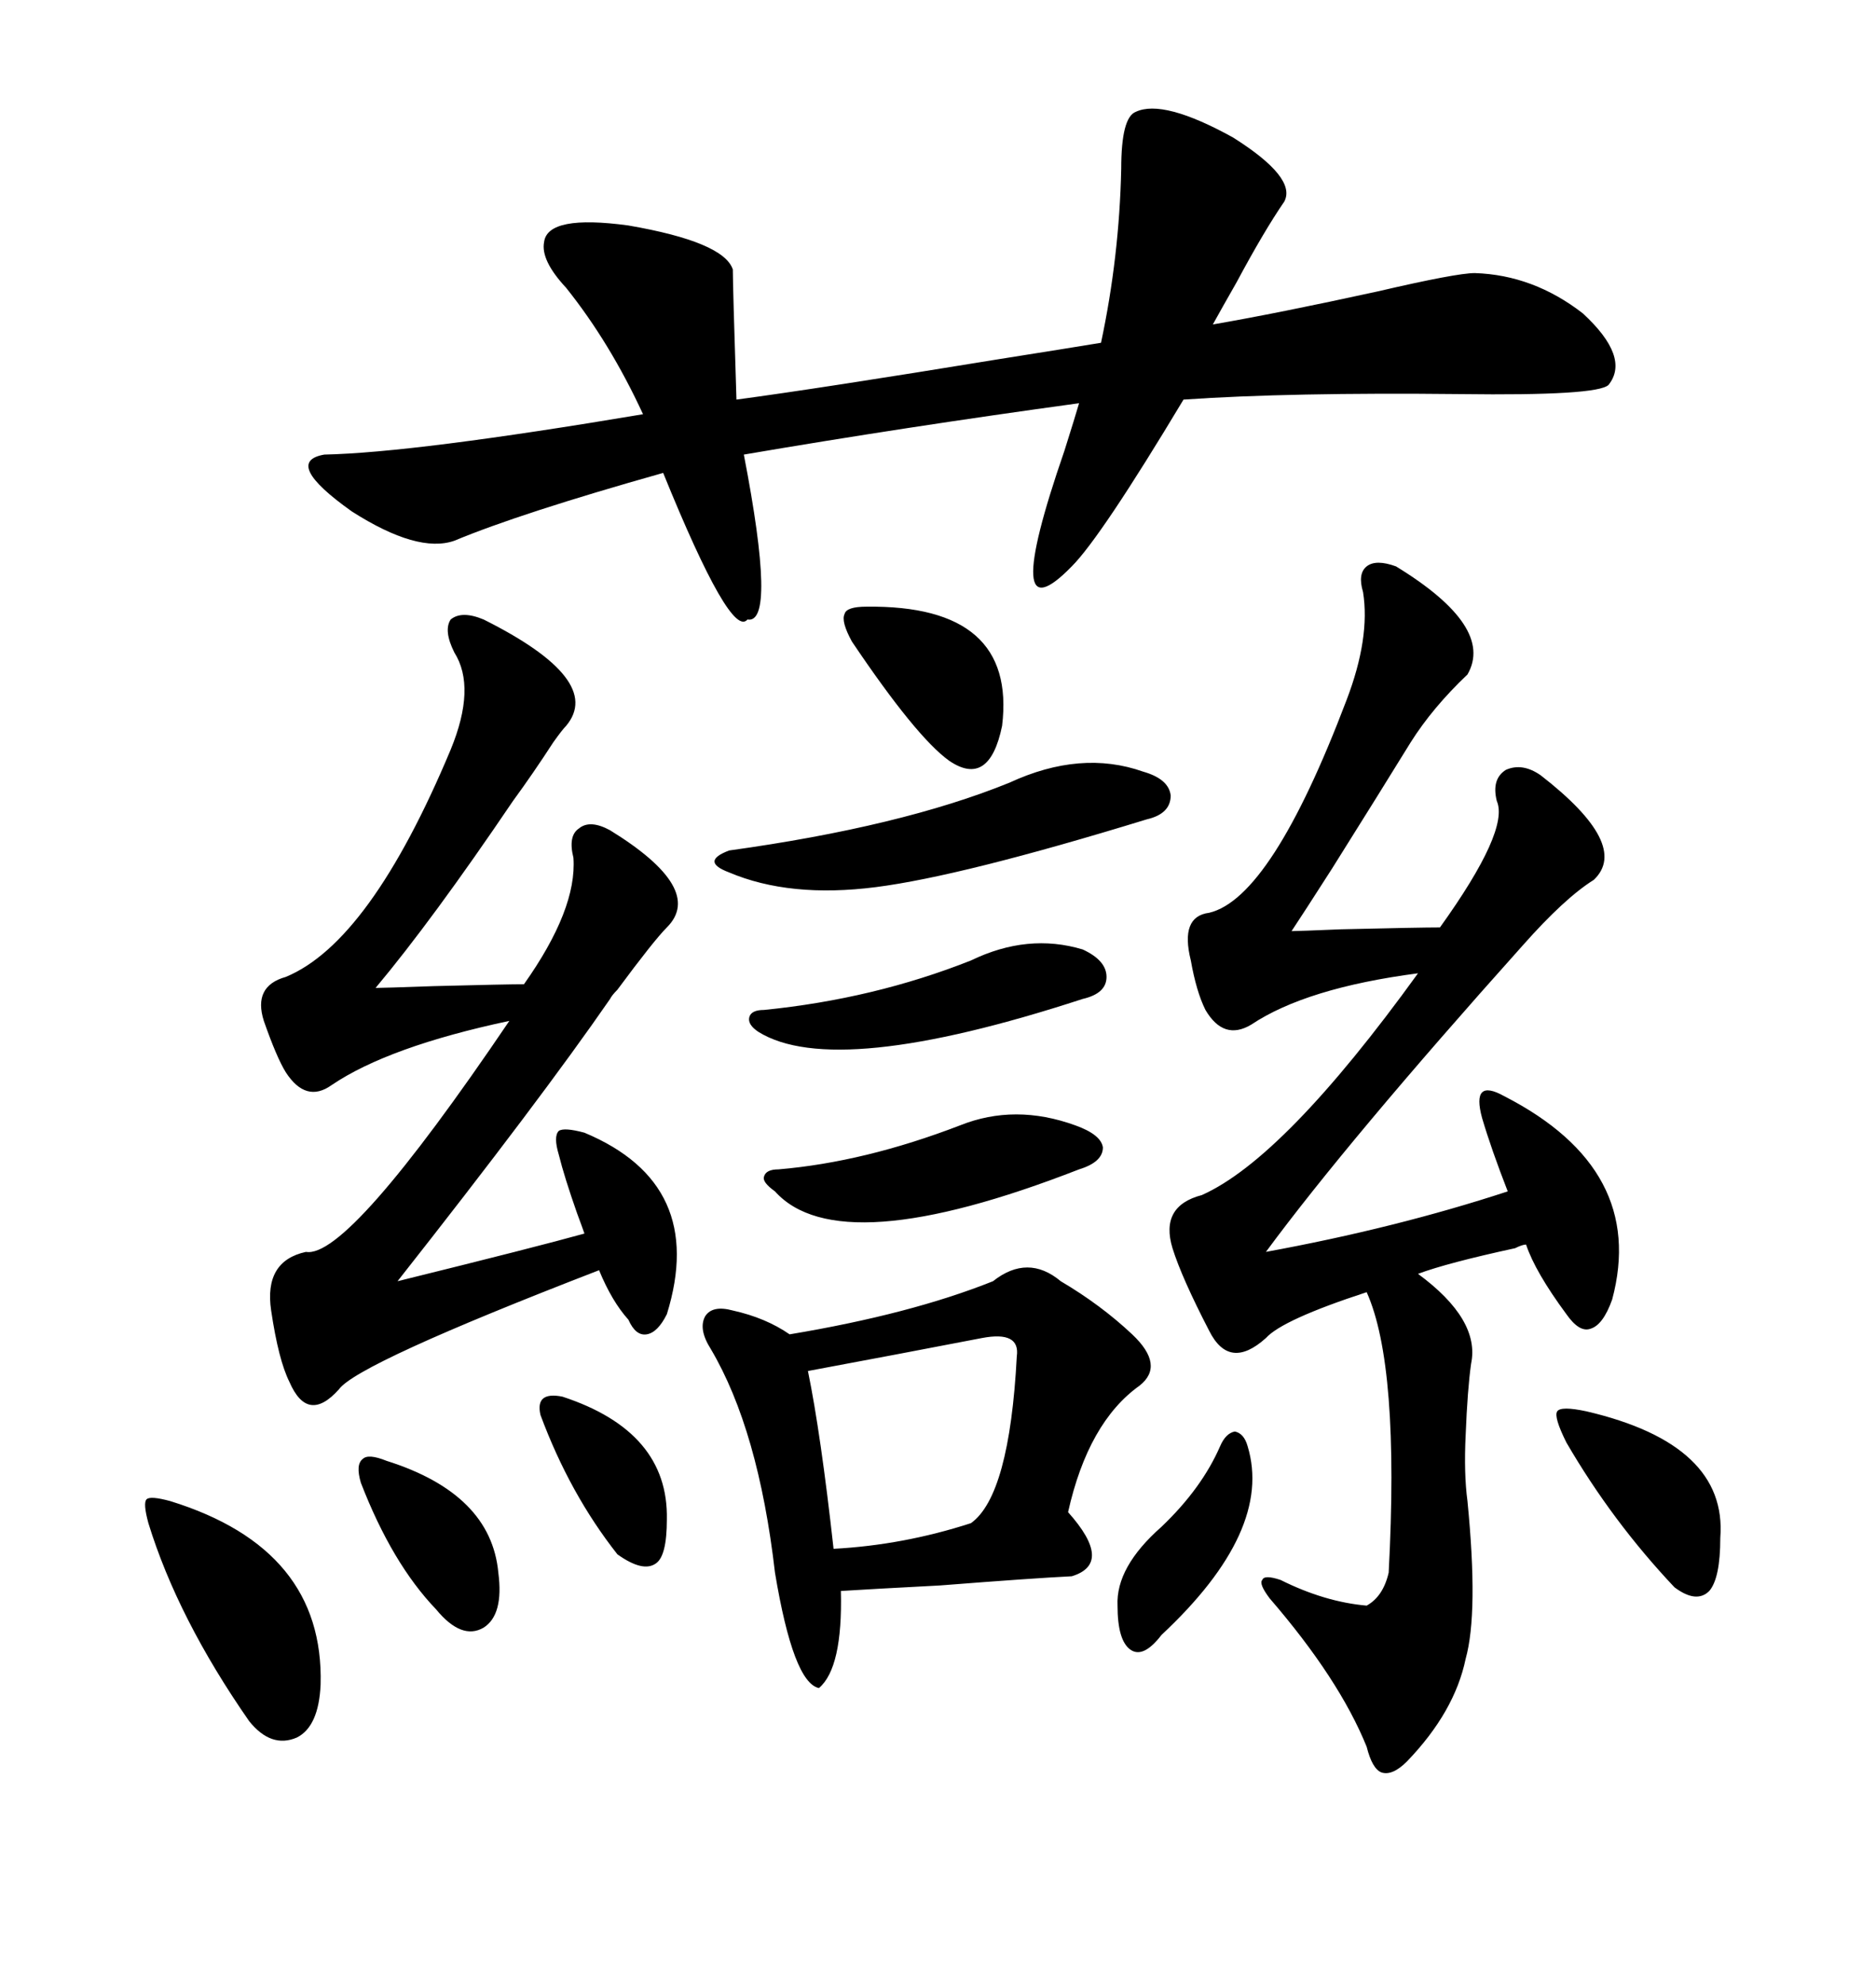 <svg xmlns="http://www.w3.org/2000/svg" xmlns:xlink="http://www.w3.org/1999/xlink" width="300" height="317.285"><path d="M223.24 90.53L223.24 90.53Q239.06 100.20 234.67 107.81L234.67 107.81Q229.10 113.09 225.59 118.65L225.59 118.65Q220.90 126.27 212.99 138.87L212.99 138.87Q208.30 146.19 206.54 148.83L206.54 148.83Q207.42 148.83 214.45 148.54L214.45 148.54Q227.05 148.24 230.27 148.24L230.27 148.24Q241.41 132.71 239.36 128.03L239.36 128.03Q238.48 124.51 240.82 123.05L240.82 123.05Q243.46 121.88 246.39 123.93L246.39 123.93Q260.74 135.06 254.88 140.63L254.88 140.63Q250.20 143.55 243.46 151.17L243.46 151.17Q215.63 182.23 202.44 200.10L202.44 200.10Q223.24 196.29 241.11 190.43L241.11 190.43Q238.48 183.69 237.01 178.71L237.01 178.71Q236.13 175.49 237.01 174.61L237.01 174.61Q237.89 173.73 240.53 175.20L240.53 175.20Q263.38 186.91 257.81 207.71L257.81 207.71Q256.35 211.82 254.30 212.40L254.30 212.40Q252.54 212.99 250.49 210.06L250.49 210.06Q245.51 203.32 244.04 198.93L244.04 198.93Q243.46 198.93 242.29 199.51L242.29 199.51Q231.45 201.86 226.76 203.61L226.76 203.61Q236.72 210.94 235.25 217.97L235.25 217.97Q234.67 222.07 234.38 229.39L234.38 229.39Q234.08 235.55 234.67 239.94L234.67 239.94Q236.43 257.81 234.38 265.14L234.38 265.14Q232.62 273.63 225 281.54L225 281.54Q222.66 283.89 220.90 283.30L220.90 283.30Q219.43 282.71 218.55 279.20L218.55 279.20Q214.16 268.36 203.03 255.47L203.03 255.47Q201.27 253.13 201.86 252.54L201.86 252.54Q202.15 251.66 204.79 252.54L204.79 252.54Q211.82 256.05 218.55 256.64L218.55 256.64Q221.19 255.18 222.07 251.37L222.07 251.37Q223.83 218.26 218.55 206.54L218.55 206.54Q205.08 210.94 202.44 213.87L202.44 213.87Q196.58 219.14 193.36 212.70L193.36 212.70Q188.96 204.20 187.50 199.51L187.50 199.51Q185.45 192.77 192.19 191.02L192.19 191.02Q205.37 185.16 226.76 155.57L226.76 155.57Q208.89 157.91 200.10 163.77L200.10 163.77Q195.70 166.41 192.77 161.43L192.77 161.43Q191.31 158.50 190.43 153.52L190.43 153.52Q188.67 146.48 193.36 145.90L193.36 145.90Q203.32 143.55 215.33 111.91L215.33 111.91Q219.14 101.95 217.97 94.63L217.97 94.63Q217.09 91.70 218.55 90.53L218.55 90.53Q220.02 89.36 223.24 90.53ZM205.37 32.23L205.37 32.23Q202.15 36.91 197.75 45.12L197.75 45.12Q195.41 49.22 193.95 51.86L193.95 51.86Q204.20 50.10 220.31 46.58L220.31 46.58Q232.91 43.65 235.84 43.65L235.84 43.65Q245.21 43.95 253.13 50.10L253.13 50.10Q260.74 57.13 257.23 61.52L257.23 61.52Q255.47 63.28 233.50 62.99L233.50 62.99Q206.25 62.70 189.26 63.87L189.26 63.87Q176.07 85.84 171.39 90.53L171.39 90.53Q159.67 102.54 170.21 72.07L170.21 72.07Q171.97 66.50 172.56 64.45L172.56 64.45Q144.73 68.26 118.95 72.66L118.95 72.66Q124.22 99.90 119.53 99.02L119.53 99.02Q116.89 102.25 106.05 75.59L106.05 75.59Q83.20 82.03 72.66 86.43L72.66 86.43Q66.80 88.48 56.25 81.74L56.25 81.74Q45.12 73.83 51.86 72.66L51.86 72.66Q66.21 72.36 102.83 66.21L102.83 66.21Q97.56 54.79 90.53 46.00L90.53 46.00Q86.43 41.60 87.01 38.67L87.01 38.67Q87.60 34.28 100.49 36.04L100.49 36.04Q115.72 38.67 117.19 43.07L117.19 43.07Q117.19 45.70 117.77 63.87L117.77 63.87Q130.96 62.11 159.67 57.42L159.67 57.42Q170.80 55.66 176.07 54.79L176.07 54.79Q179.00 41.02 179.30 26.95L179.30 26.95Q179.30 18.75 181.64 17.87L181.64 17.87Q186.04 15.82 197.17 21.97L197.17 21.97Q207.42 28.42 205.37 32.23ZM77.34 99.02L77.34 99.02Q96.68 108.69 90.53 116.02L90.53 116.02Q89.94 116.60 88.48 118.65L88.48 118.65Q85.25 123.63 82.03 128.03L82.03 128.03Q69.14 147.07 60.06 157.91L60.06 157.91Q61.23 157.91 69.43 157.62L69.43 157.62Q81.15 157.32 83.79 157.32L83.79 157.32Q92.29 145.31 91.70 137.11L91.70 137.11Q90.82 133.59 92.58 132.42L92.58 132.42Q94.34 130.96 97.56 132.71L97.56 132.71Q112.79 142.09 106.64 148.24L106.64 148.24Q104.59 150.29 98.73 158.20L98.73 158.20Q97.85 159.08 97.56 159.67L97.56 159.67Q86.43 175.78 63.57 204.79L63.57 204.79Q86.13 199.22 93.46 197.17L93.46 197.17Q93.16 196.29 92.29 193.95L92.29 193.95Q90.23 188.09 89.36 184.57L89.36 184.57Q88.48 181.64 89.36 180.76L89.36 180.76Q90.23 180.18 93.46 181.05L93.46 181.05Q113.09 189.26 106.64 210.06L106.64 210.06Q105.18 212.99 103.42 213.28L103.42 213.28Q101.66 213.57 100.49 210.94L100.49 210.94Q97.85 208.01 95.80 203.03L95.80 203.03Q57.13 217.97 54.20 222.07L54.20 222.07Q49.22 227.64 46.29 220.90L46.29 220.90Q44.53 217.38 43.36 209.47L43.36 209.47Q42.19 201.56 48.93 200.10L48.93 200.10Q55.66 201.27 81.45 163.18L81.45 163.18Q62.11 167.29 53.03 173.44L53.03 173.44Q48.93 176.37 45.70 171.39L45.70 171.39Q44.24 169.04 42.19 163.18L42.19 163.18Q40.43 157.62 45.70 156.15L45.70 156.15Q59.18 150.59 72.07 119.82L72.07 119.82Q76.17 109.86 72.66 104.30L72.66 104.30Q70.90 100.78 72.07 99.02L72.07 99.02Q73.83 97.56 77.34 99.02ZM169.63 204.79L169.63 204.79Q176.07 208.59 181.05 213.28L181.05 213.28Q186.33 218.26 182.23 221.48L182.23 221.48Q174.02 227.34 170.80 241.70L170.80 241.70Q178.13 249.90 171.39 251.95L171.39 251.95Q165.23 252.25 150.29 253.42L150.29 253.42Q139.16 254.00 134.47 254.30L134.47 254.30Q134.77 266.60 130.96 269.82L130.96 269.82Q126.86 268.95 123.93 251.37L123.93 251.37Q121.29 228.52 113.67 215.63L113.67 215.63Q111.62 212.40 112.79 210.35L112.79 210.35Q113.96 208.59 117.19 209.47L117.19 209.47Q122.46 210.64 126.27 213.28L126.27 213.28Q145.61 210.06 158.79 204.79L158.79 204.79Q164.36 200.39 169.63 204.79ZM157.03 213.87L157.03 213.87Q152.34 214.75 143.26 216.50L143.26 216.50Q133.89 218.26 129.20 219.14L129.20 219.14Q131.25 229.10 133.30 247.56L133.30 247.56Q144.43 246.97 155.27 243.46L155.27 243.46Q161.43 239.06 162.60 216.80L162.60 216.80Q163.18 212.70 157.03 213.87ZM161.43 125.10L161.43 125.10Q172.85 119.82 182.81 123.34L182.81 123.34Q186.91 124.51 187.21 127.15L187.21 127.15Q187.21 130.08 183.40 130.96L183.40 130.96Q153.81 140.04 140.04 141.80L140.04 141.80Q126.27 143.55 116.60 139.45L116.60 139.45Q114.26 138.57 114.26 137.70L114.26 137.70Q114.26 136.82 116.60 135.94L116.60 135.94Q144.14 132.13 161.43 125.10ZM27.25 239.94L27.25 239.94Q51.86 247.56 51.27 269.24L51.27 269.24Q50.98 275.98 47.46 277.73L47.46 277.73Q43.36 279.49 39.84 275.10L39.84 275.10Q28.42 258.69 23.73 243.46L23.73 243.46Q22.85 240.23 23.44 239.65L23.44 239.65Q24.02 239.06 27.25 239.94ZM153.52 179.88L153.52 179.88Q162.30 176.37 171.97 179.88L171.97 179.88Q176.07 181.35 176.37 183.40L176.37 183.40Q176.37 185.74 172.56 186.91L172.56 186.91Q134.18 201.86 123.93 190.43L123.93 190.43Q121.88 188.96 122.17 188.09L122.17 188.09Q122.46 186.91 124.51 186.91L124.51 186.91Q138.28 185.74 153.52 179.88ZM155.27 153.52L155.27 153.52Q164.36 149.12 173.14 151.76L173.14 151.76Q176.95 153.52 176.95 156.15L176.95 156.15Q176.95 158.79 173.14 159.67L173.14 159.67Q133.59 172.56 121.29 164.94L121.29 164.94Q119.53 163.77 119.82 162.60L119.82 162.60Q120.12 161.43 122.17 161.43L122.17 161.43Q139.75 159.67 155.27 153.52ZM253.71 225.59L253.71 225.59Q276.27 230.86 275.10 245.80L275.10 245.80Q275.10 252.25 273.34 254.30L273.34 254.30Q271.29 256.35 267.77 253.71L267.77 253.71Q257.81 243.16 250.49 230.57L250.49 230.57Q248.44 226.46 249.02 225.59L249.02 225.59Q249.61 224.71 253.71 225.59ZM138.57 96.97L138.57 96.97Q162.60 96.68 160.25 116.02L160.25 116.02Q158.20 125.98 151.76 121.58L151.76 121.58Q146.48 117.77 136.23 102.54L136.23 102.54Q134.47 99.32 135.06 98.14L135.06 98.14Q135.35 96.97 138.57 96.97ZM61.82 233.50L61.82 233.50Q78.52 238.77 79.69 251.37L79.69 251.37Q80.57 258.11 77.34 260.16L77.34 260.16Q73.83 262.21 69.73 257.23L69.73 257.23Q62.70 249.90 57.71 237.01L57.71 237.01Q56.84 234.08 58.01 233.20L58.01 233.20Q58.89 232.32 61.82 233.50ZM199.51 231.15L199.51 231.15Q203.61 244.63 185.74 261.33L185.74 261.33Q182.81 265.14 180.76 263.67L180.76 263.67Q178.71 262.21 178.71 256.64L178.71 256.64Q178.42 250.49 185.74 244.04L185.74 244.04Q192.19 237.89 195.12 231.15L195.12 231.15Q196.00 229.10 197.46 228.81L197.46 228.81Q198.93 229.10 199.51 231.15ZM89.94 223.24L89.94 223.24Q106.93 228.81 106.64 242.87L106.64 242.87Q106.64 248.73 104.88 249.90L104.88 249.90Q102.83 251.37 98.73 248.44L98.73 248.44Q91.11 238.77 86.43 226.17L86.43 226.17Q85.55 222.36 89.94 223.24Z"/></svg>